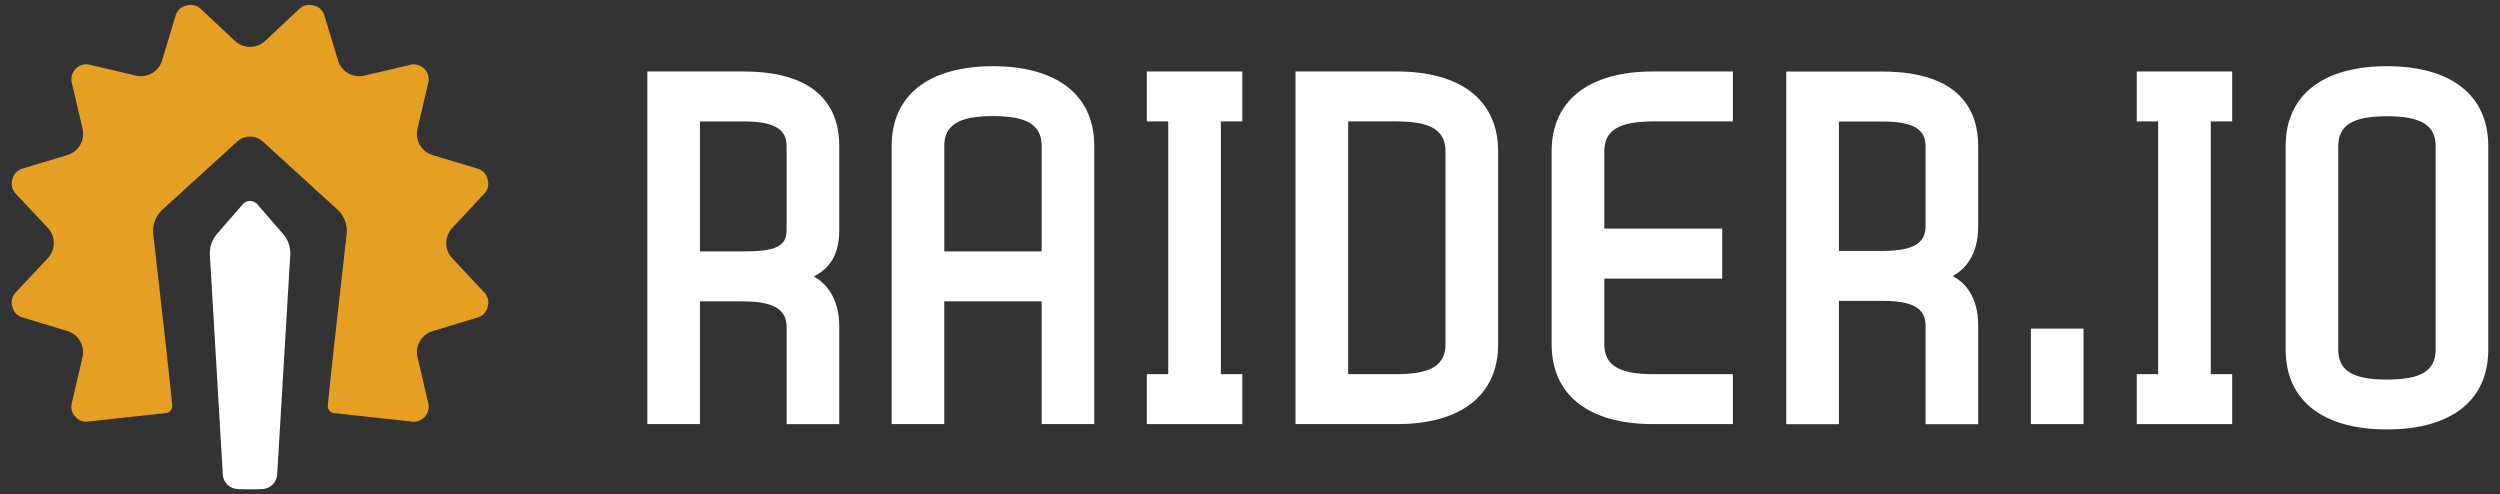 <svg viewBox="0 0 1548 306" xmlns="http://www.w3.org/2000/svg"><rect x="0" y="0" width="1548" height="306" fill="#333333" stroke="none"/><g fill="#fff"><path d="m460.25 44.26h-59.41v218.34h32.58v-76h26.83c18.81 0 26.83 5.13 26.83 15.81v60.2h32.59v-60.21c0-18.45-8.75-27.41-15.75-31.17 7-3.85 15.75-10.31 15.75-28.75v-52.07c0-21.05-10.31-46.15-59.42-46.15zm26.83 98.22c0 10.67-8 13.18-26.83 13.18h-26.83v-80.47h26.83c18.81 0 26.83 4.54 26.83 15.22z"/><path d="m614.84 41c-39.84 0-62.73 18-62.73 49.41v172.19h32.58v-76h60.31v76h32.58v-172.19c-.01-31.41-22.88-49.41-62.74-49.41zm30.16 114.65h-60.3v-65.24c0-13 9-18.54 30.15-18.54s30.15 5.54 30.15 18.54z"/><path d="m710.12 75.19h13.27v156.48h-13.27v30.93h59.12v-30.93h-13.27v-156.48h13.27v-30.93h-59.12z"/><path d="m864.91 44.26h-62.73v218.34h62.73c39.87 0 62.74-18 62.74-49.46v-119.42c0-31.42-22.87-49.46-62.74-49.46zm30.14 168.88c0 13-9 18.53-30.14 18.53h-30.14v-156.48h30.14c21.14 0 30.14 5.54 30.14 18.53z"/><path d="m960.77 93.72v119.42c0 31.42 22.87 49.46 62.74 49.46h49.49v-30.93h-49.45c-21.14 0-30.16-5.54-30.16-18.53v-40.65h73v-30.93h-73v-47.84c0-13 9-18.53 30.16-18.53h49.45v-30.93h-49.45c-39.91 0-62.78 18.04-62.78 49.46z"/><path d="m1165.48 44.31h-59.42v218.34h32.6v-76.36h26.82c18.81 0 26.84 4.55 26.84 15.22v61.14h32.58v-61.14c0-18.44-8.75-26.82-15.74-30.57 7-3.85 15.74-12.35 15.74-30.79v-49.69c0-21.05-10.32-46.15-59.42-46.15zm26.84 95.84c0 10.67-8 15.22-26.84 15.22h-26.82v-80.13h26.82c18.81 0 26.84 4.54 26.84 15.22z"/><path d="m1257.53 203.48h32.58v59.12h-32.58z"/><path d="m1323.07 75.19h13.26v156.48h-13.26v30.93h59.11v-30.93h-13.26v-156.48h13.26v-30.93h-59.11z"/><path d="m1478 41c-39.85 0-62.72 18-62.72 49.46v126c0 31.43 22.87 49.45 62.72 49.45s62.74-18 62.74-49.45v-126c-.03-31.46-22.9-49.46-62.74-49.46zm30.15 175.51c0 13-9 18.53-30.15 18.53s-30.14-5.54-30.14-18.53v-126c0-13 9-18.54 30.14-18.54s30.15 5.54 30.15 18.54z"/></g><path d="m300 119.78a9 9 0 0 0 2.23-7.43c-.21-.81-.41-1.63-.63-2.44a9 9 0 0 0 -5.7-5.42l-28-8.45a13.74 13.74 0 0 1 -9.39-16.28l6.67-28.47a9.21 9.21 0 0 0 -1-6.83 9.46 9.46 0 0 0 -3.33-3.32 9.18 9.18 0 0 0 -6.82-1l-28.47 6.67a13.72 13.72 0 0 1 -16.27-9.39l-8.46-28a9 9 0 0 0 -5.28-5.63c-.91-.25-1.83-.46-2.74-.7a9 9 0 0 0 -7.27 2.23l-21.32 20a13.72 13.72 0 0 1 -18.79 0l-21.32-20a9 9 0 0 0 -7.27-2.23c-.91.24-1.83.45-2.73.7a9 9 0 0 0 -5.29 5.63l-8.46 28a13.71 13.71 0 0 1 -16.27 9.39l-28.47-6.71a9.21 9.21 0 0 0 -6.83 1 9.46 9.46 0 0 0 -3.33 3.32 9.21 9.21 0 0 0 -1 6.83l6.67 28.48a13.73 13.73 0 0 1 -9.43 16.27l-28 8.45a9 9 0 0 0 -5.7 5.46c-.22.81-.42 1.63-.63 2.44a9 9 0 0 0 2.23 7.43l20 21.32a13.72 13.72 0 0 1 0 18.79l-20 21.32a9 9 0 0 0 -2.23 7.55c.2.74.38 1.49.58 2.23a9 9 0 0 0 5.75 5.51l28 8.46a13.72 13.72 0 0 1 9.39 16.27l-6.67 28.47a9.12 9.12 0 0 0 1.46 7.39 9.35 9.35 0 0 0 9.74 3.8l47.08-5.1a4.39 4.39 0 0 0 3.93-4.76c-1.57-17.27-9-81.84-11.73-105.94a18 18 0 0 1 5.8-15.39l46.11-42a11.87 11.87 0 0 1 16 0l46.05 42a18 18 0 0 1 5.79 15.37c-2.75 24.08-10.09 88.68-11.65 106a4.39 4.39 0 0 0 3.93 4.75l47.09 5.1a9.11 9.11 0 0 0 7.43-1.49 9.31 9.31 0 0 0 2.3-2.3 9.15 9.15 0 0 0 1.46-7.4l-6.67-28.47a13.72 13.72 0 0 1 9.39-16.26l28-8.46a9 9 0 0 0 5.75-5.51c.2-.74.38-1.49.58-2.24a9 9 0 0 0 -2.23-7.54l-20-21.32a13.72 13.72 0 0 1 0-18.79z" fill="#e5a024"/><path d="m159.38 126.56a6 6 0 0 0 -9.12 0l-15.81 18.18a18.41 18.41 0 0 0 -4.49 13.2l8 135.87a9.66 9.66 0 0 0 9.25 9q3.75.19 7.56.2t7.6-.2a9.64 9.64 0 0 0 9.25-9l8.11-135.81a18.54 18.54 0 0 0 -4.51-13.22z" fill="#fff"/></svg>